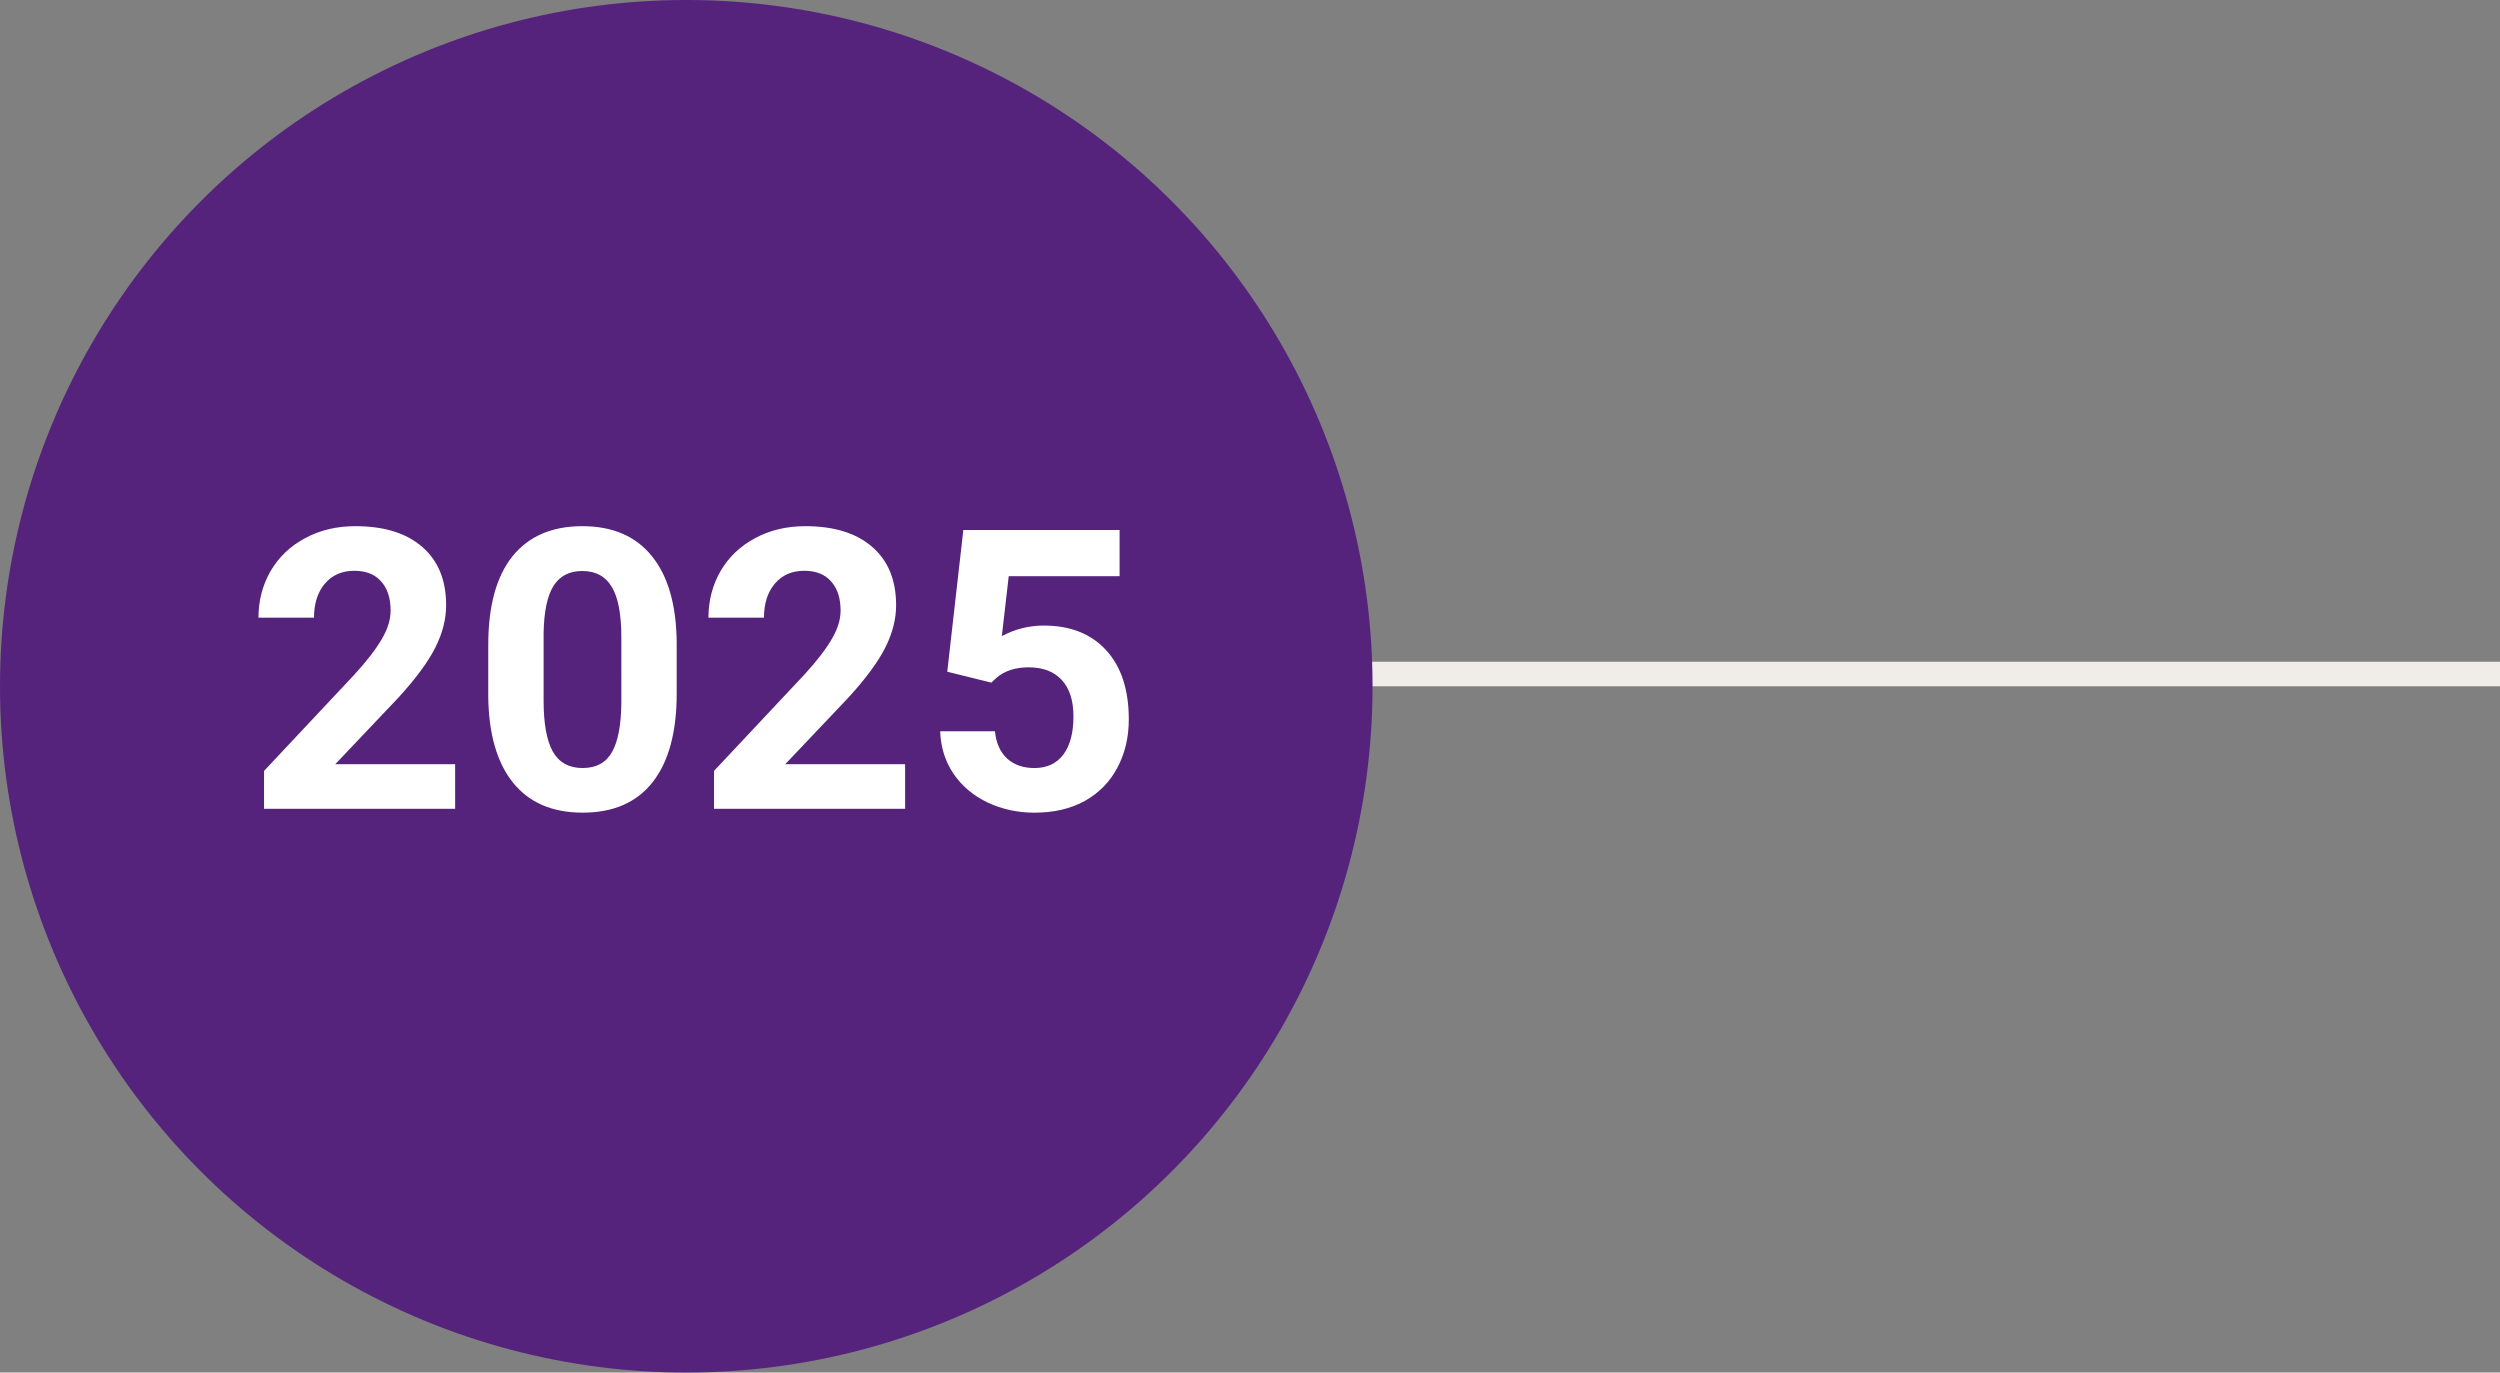 <?xml version="1.0" encoding="UTF-8" standalone="no"?>
<svg
   width="102"
   height="56"
   viewBox="0 0 102 56"
   fill="none"
   version="1.1"
   id="svg1"
   sodipodi:docname="2025-spojka-vpravo.svg"
   inkscape:version="1.3.2 (091e20e, 2023-11-25, custom)"
   xmlns:inkscape="http://www.inkscape.org/namespaces/inkscape"
   xmlns:sodipodi="http://sodipodi.sourceforge.net/DTD/sodipodi-0.dtd"
   xmlns="http://www.w3.org/2000/svg"
   xmlns:svg="http://www.w3.org/2000/svg">
  <rect x="0" y="0" width="102" height="56" fill="#808080" stroke="none"/>
  <defs
     id="defs1" />
  <sodipodi:namedview
     id="namedview1"
     pagecolor="#ffffff"
     bordercolor="#999999"
     borderopacity="1"
     inkscape:showpageshadow="0"
     inkscape:pageopacity="0"
     inkscape:pagecheckerboard="0"
     inkscape:deskcolor="#d1d1d1"
     inkscape:zoom="8.4607843"
     inkscape:cx="51"
     inkscape:cy="27.952491"
     inkscape:window-width="1920"
     inkscape:window-height="1009"
     inkscape:window-x="1912"
     inkscape:window-y="-8"
     inkscape:window-maximized="1"
     inkscape:current-layer="svg1" />
  <line
     x1="28"
     y1="27.5"
     x2="102"
     y2="27.5"
     stroke="#F0ECE8"
     id="line1" />
  <circle
     cx="28"
     cy="28"
     r="28"
     fill="#55237C"
     id="circle1" />
  <path
     style="font-weight:bold;font-size:16px;line-height:0.9;font-family:Roboto;-inkscape-font-specification:Roboto;text-align:center;text-anchor:middle;fill:#ffffff;stroke-width:0"
     d="m 18.57,33 h -7.797 v -1.547 l 3.68,-3.922 q 0.758,-0.828 1.117,-1.445 0.367,-0.617 0.367,-1.172 0,-0.758 -0.383,-1.188 -0.383,-0.438 -1.094,-0.438 -0.766,0 -1.211,0.531 -0.438,0.523 -0.438,1.383 h -2.266 q 0,-1.039 0.492,-1.898 0.5,-0.859 1.406,-1.344 0.906,-0.492 2.055,-0.492 1.758,0 2.727,0.844 0.977,0.844 0.977,2.383 0,0.844 -0.438,1.719 -0.438,0.875 -1.5,2.039 l -2.586,2.727 h 4.891 z m 9.039,-4.703 q 0,2.359 -0.977,3.609 -0.977,1.25 -2.859,1.25 -1.859,0 -2.844,-1.227 -0.984,-1.227 -1.008,-3.516 v -2.094 q 0,-2.383 0.984,-3.617 0.992,-1.234 2.852,-1.234 1.859,0 2.844,1.227 0.984,1.219 1.008,3.508 z m -2.258,-2.297 q 0,-1.414 -0.391,-2.055 -0.383,-0.648 -1.203,-0.648 -0.797,0 -1.18,0.617 -0.375,0.609 -0.398,1.914 v 2.766 q 0,1.391 0.375,2.07 0.383,0.672 1.219,0.672 0.828,0 1.195,-0.648 0.367,-0.648 0.383,-1.984 z m 11.578,7 h -7.797 v -1.547 l 3.68,-3.922 q 0.758,-0.828 1.117,-1.445 0.367,-0.617 0.367,-1.172 0,-0.758 -0.383,-1.188 -0.383,-0.438 -1.094,-0.438 -0.766,0 -1.211,0.531 -0.438,0.523 -0.438,1.383 h -2.266 q 0,-1.039 0.492,-1.898 0.5,-0.859 1.406,-1.344 0.906,-0.492 2.055,-0.492 1.758,0 2.727,0.844 0.977,0.844 0.977,2.383 0,0.844 -0.438,1.719 -0.438,0.875 -1.5,2.039 l -2.586,2.727 h 4.891 z m 1.719,-5.594 0.656,-5.781 h 6.375 v 1.883 h -4.523 l -0.281,2.445 q 0.805,-0.43 1.711,-0.43 1.625,0 2.547,1.008 0.922,1.008 0.922,2.82 0,1.102 -0.469,1.977 -0.461,0.867 -1.328,1.352 -0.867,0.477 -2.047,0.477 -1.031,0 -1.914,-0.414 -0.883,-0.422 -1.398,-1.18 -0.508,-0.758 -0.539,-1.727 h 2.234 q 0.07,0.711 0.492,1.109 0.43,0.391 1.117,0.391 0.766,0 1.18,-0.547 0.414,-0.555 0.414,-1.562 0,-0.969 -0.477,-1.484 -0.477,-0.516 -1.352,-0.516 -0.805,0 -1.305,0.422 l -0.219,0.203 z"
     id="text1"
     aria-label="2025" />
</svg>
